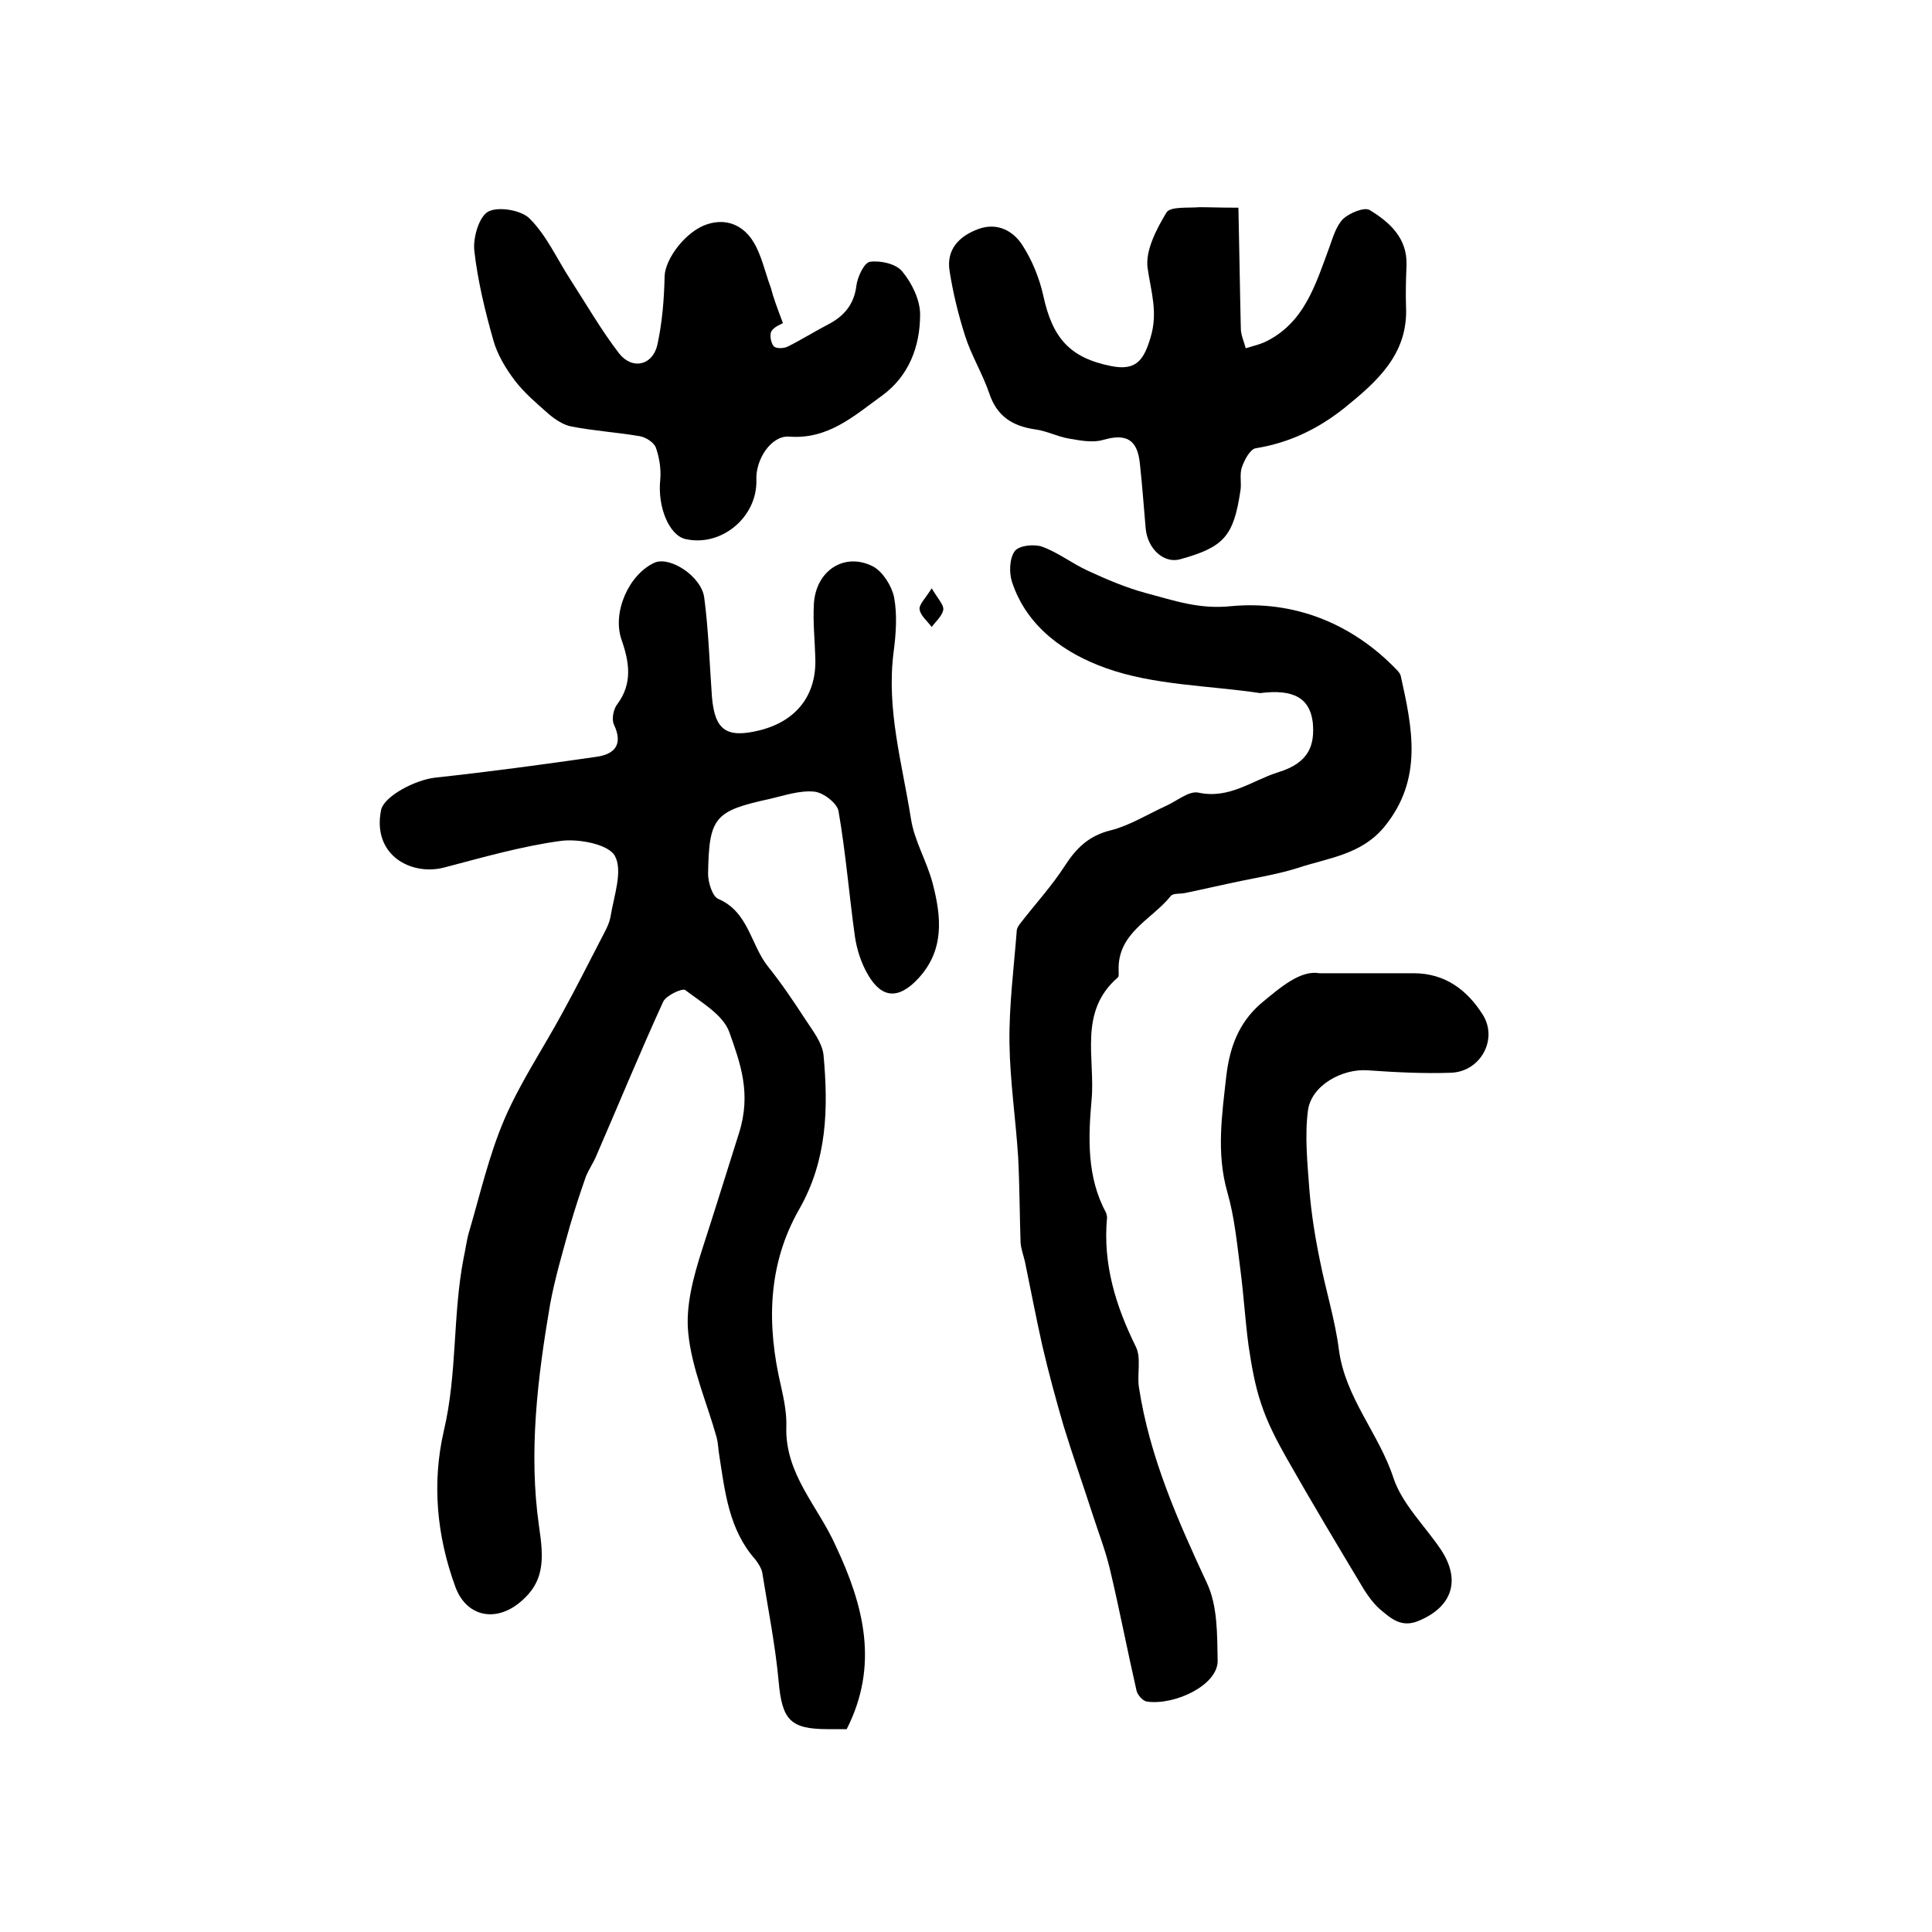 <?xml version="1.0" encoding="utf-8"?>
<!-- Generator: Adobe Illustrator 22.0.0, SVG Export Plug-In . SVG Version: 6.00 Build 0)  -->
<svg version="1.1" id="图层_1" xmlns="http://www.w3.org/2000/svg" xmlns:xlink="http://www.w3.org/1999/xlink" x="0px" y="0px"
	 viewBox="0 0 400 400" style="enable-background:new 0 0 400 400;" xml:space="preserve">
<style type="text/css">
	.st0{fill:#FFFFFF;}
</style>
<g>
	
	<path d="M175.3,358c-1.2,0-2.6,0-3.9,0c-7.8,0-9.5-1.9-10.2-10c-0.7-7.5-2.2-15-3.4-22.5c-0.2-0.9-0.8-1.8-1.4-2.6
		c-5.5-6.2-6.3-14-7.5-21.7c-0.2-1.1-0.2-2.3-0.5-3.5c-2-7.2-5.2-14.4-5.9-21.7c-0.6-5.6,1.1-11.8,2.9-17.4c2.6-8,5.1-16.1,7.6-24
		c2.6-8.2,0.3-14.4-2-20.9c-1.3-3.6-5.7-6.1-9.1-8.7c-0.6-0.5-4,1.1-4.6,2.4c-4.8,10.5-9.2,21.2-13.8,31.8c-0.6,1.5-1.6,2.9-2.2,4.4
		c-1.2,3.4-2.3,6.8-3.3,10.2c-1.5,5.4-3.1,10.8-4.1,16.2c-2.6,15.2-4.5,30.7-2.3,46c1,6.8,1.3,11.7-4.4,16.1
		c-5,3.8-10.7,2.4-12.9-3.5c-3.9-10.6-4.9-21.6-2.4-32.4c2.8-11.9,1.8-24,4.1-35.8c0.4-1.8,0.6-3.6,1.1-5.3
		c2.3-7.8,4.1-15.8,7.3-23.3c3.3-7.7,8.1-14.8,12.1-22.2c2.7-4.9,5.2-9.9,7.8-14.9c0.8-1.6,1.8-3.2,2.1-4.9
		c0.7-4.3,2.6-9.5,0.9-12.6c-1.3-2.4-7.5-3.6-11.2-3.1c-8.1,1.1-16.1,3.4-24.1,5.5c-6.8,1.8-15-2.5-13.1-11.9
		c0.6-2.8,6.9-6.2,11.2-6.7c11.1-1.2,22.2-2.7,33.3-4.3c3.8-0.5,5.7-2.5,3.7-6.7c-0.5-1.1-0.1-3.2,0.7-4.2c3.2-4.3,2.5-8.7,0.9-13.3
		c-2-5.6,1.4-13.5,6.8-16c3.2-1.4,9.7,2.8,10.3,7.2c0.9,6.8,1.1,13.7,1.6,20.6c0.6,6.9,3,8.6,9.9,6.9c7.6-1.9,11.8-7.3,11.5-15
		c-0.1-3.7-0.5-7.3-0.3-11c0.3-7,6.3-11,12.3-7.9c2,1.1,3.8,4,4.3,6.3c0.7,3.7,0.4,7.7-0.1,11.5c-1.5,11.8,1.8,23,3.6,34.4
		c0.7,4.6,3.3,8.8,4.5,13.4c1.8,6.9,2.5,13.8-3,19.7c-4,4.3-7.5,4.2-10.4-0.8c-1.4-2.4-2.3-5.2-2.7-7.9c-1.2-8.6-1.9-17.4-3.4-26
		c-0.3-1.6-3.1-3.8-5-4c-3-0.3-6.2,0.8-9.2,1.5c-11.5,2.5-12.6,3.8-12.8,15.5c0,1.8,0.9,4.7,2.1,5.2c6.3,2.7,6.7,9.5,10.3,14
		c2.8,3.5,5.3,7.2,7.7,10.9c1.5,2.3,3.5,4.8,3.8,7.4c1,11,0.8,21.7-5,31.9c-6.6,11.5-6.8,24-3.8,36.7c0.6,2.7,1.2,5.6,1.1,8.4
		c-0.3,9.8,6.6,16.5,10.2,24.6C178.9,332.5,182,344.8,175.3,358z"/>
	<path d="M260.9,143.5c-10.7-1.6-22-1.6-32-5.2c-8.1-2.9-16.3-8.3-19.4-17.9c-0.6-1.9-0.5-4.8,0.6-6.3c0.9-1.2,4.1-1.5,5.7-0.9
		c3.3,1.2,6.2,3.5,9.5,5c3.9,1.8,7.9,3.5,12,4.6c5.7,1.5,10.9,3.4,17.6,2.7c12.8-1.2,24.9,3.4,34.3,13.2c0.3,0.3,0.7,0.8,0.8,1.2
		c2.4,10.8,4.7,21.4-3.4,31.3c-4.8,5.8-11.6,6.4-17.9,8.5c-3.8,1.2-7.9,1.9-11.8,2.7c-3.9,0.8-7.7,1.7-11.6,2.5
		c-1,0.2-2.4,0-2.9,0.6c-3.9,4.9-11.1,7.6-10.8,15.5c0,0.5,0.1,1.2-0.2,1.4c-8.2,7.1-4.6,16.8-5.4,25.3c-0.7,7.9-1,16,3,23.4
		c0.1,0.3,0.2,0.7,0.2,1c-0.9,9.6,1.8,18.3,6,26.8c1.1,2.3,0.2,5.6,0.6,8.3c2.2,14.4,8,27.5,14.1,40.6c2.2,4.7,2.1,10.6,2.2,16
		c0.1,5.1-8.9,9.3-14.6,8.5c-0.9-0.1-2-1.4-2.2-2.3c-1.9-8.3-3.5-16.7-5.5-25.1c-0.9-3.8-2.3-7.4-3.5-11.1c-2-6.2-4.2-12.4-6.1-18.6
		c-1.6-5.5-3.1-11-4.4-16.6c-1.3-5.8-2.4-11.6-3.6-17.4c-0.3-1.3-0.8-2.6-0.9-3.9c-0.2-5.9-0.2-11.8-0.5-17.7
		c-0.5-7.9-1.7-15.8-1.8-23.7c-0.1-7.7,0.9-15.4,1.5-23.1c0-0.6,0.4-1.2,0.8-1.7c3.1-4,6.5-7.7,9.2-11.9c2.4-3.7,5-6.2,9.5-7.3
		c3.9-1,7.6-3.3,11.3-5c2.3-1,4.8-3.2,6.8-2.8c6.4,1.4,11.1-2.5,16.5-4.2c6.6-2,7.6-5.8,7.2-10.3
		C271.2,144.6,267.9,142.6,260.9,143.5z"/>
	<path d="M256.4,43c0.2,8.6,0.3,16.8,0.5,25c0,1.4,0.7,2.8,1,4.1c1.3-0.4,2.6-0.7,3.8-1.2c8.4-3.9,10.7-12.1,13.6-19.9
		c0.7-2,1.4-4.3,2.8-5.7c1.3-1.2,4.4-2.5,5.5-1.8c4.1,2.5,7.8,5.8,7.6,11.4c-0.1,2.8-0.2,5.7-0.1,8.5c0.5,9.9-6,15.6-12.8,21.1
		c-5.4,4.3-11.4,7.2-18.3,8.3c-1.2,0.2-2.4,2.5-2.9,4c-0.5,1.5,0,3.3-0.3,4.9c-1.4,9.3-3.4,11.6-12.5,14.1c-3.3,0.9-6.7-2.1-7.1-6.4
		c-0.4-4.5-0.7-8.9-1.2-13.4c-0.5-5.1-2.9-6.3-7.7-4.9c-2.1,0.6-4.7,0.1-7-0.3c-2.4-0.4-4.6-1.6-7-1.9c-4.7-0.7-7.9-2.7-9.5-7.5
		c-1.4-4.1-3.7-7.8-5-11.9c-1.4-4.4-2.5-8.9-3.2-13.4c-0.7-4.4,1.9-7.2,6-8.7c3.9-1.4,7.2,0.4,9.1,3.4c2,3.1,3.5,6.8,4.3,10.4
		c1.9,8.8,5.5,12.9,14.1,14.6c5.1,1,6.7-1.2,8.1-5.9c1.6-5.2,0.1-9.5-0.6-14.4c-0.5-3.6,1.8-8,3.9-11.5c0.8-1.3,4.5-0.9,6.8-1.1
		C250.5,42.9,252.5,43,256.4,43z"/>
	<path d="M273.2,201.5c8.1,0,13.8,0,19.5,0c6.5,0,11.1,3.5,14.3,8.6c3.2,5.1-0.5,11.8-6.6,12c-5.7,0.2-11.5-0.1-17.2-0.5
		c-5.3-0.4-11.7,3.1-12.4,8.3c-0.7,5.4-0.1,11,0.3,16.5c0.4,4.9,1.2,9.9,2.2,14.7c1.2,6.1,3.1,12.1,3.9,18.3
		c1.3,10,8.3,17.4,11.3,26.6c1.8,5.4,6.5,9.9,9.8,14.8c4.2,6.3,2.4,11.8-4.4,14.7c-3.8,1.7-6-0.5-8.4-2.5c-1.2-1.1-2.2-2.5-3.1-3.9
		c-5.4-9-10.8-18-15.9-27c-2.1-3.7-4.1-7.5-5.4-11.5c-1.3-3.8-2-8-2.6-12c-0.7-5.2-1-10.5-1.7-15.8c-0.7-5.4-1.2-10.8-2.7-16
		c-2.3-8.1-1.1-16-0.2-24.1c0.7-5.8,2.5-10.8,7-14.8C265.2,204.3,269.3,200.8,273.2,201.5z"/>
	<path d="M162.1,66.9c-0.3,0.2-1.8,0.7-2.4,1.7c-0.4,0.7-0.1,2.4,0.5,3.1c0.5,0.5,2.1,0.5,3,0c2.8-1.4,5.5-3.1,8.2-4.5
		c3.3-1.7,5.4-4.1,5.9-8c0.2-1.8,1.6-4.8,2.8-5c2.2-0.3,5.4,0.4,6.7,2c2,2.4,3.7,5.9,3.7,8.9c0,6.6-2.3,12.8-8,16.9
		c-5.7,4.1-11,9-19.1,8.4c-3.7-0.3-7,4.7-6.8,9c0.2,7.7-7.3,13.9-14.7,12.2c-3.4-0.8-5.8-6.7-5.2-12.3c0.2-2.2-0.2-4.6-0.9-6.6
		c-0.4-1.1-2.1-2.2-3.4-2.4c-4.7-0.8-9.5-1.1-14.1-2c-1.6-0.3-3.3-1.4-4.6-2.5c-2.5-2.2-5.1-4.4-7.1-7c-1.9-2.5-3.7-5.5-4.5-8.5
		c-1.7-6-3.2-12.2-3.9-18.4c-0.3-2.7,1-7.1,2.9-8.1c2.1-1.1,6.9-0.3,8.6,1.5c3.5,3.5,5.6,8.3,8.4,12.6c3.3,5.1,6.4,10.5,10.1,15.3
		c2.7,3.4,6.9,2.5,7.9-1.8c1-4.6,1.4-9.4,1.5-14.2c0.1-3.6,4.4-9.4,8.9-10.8c4.1-1.3,7.5,0.4,9.5,3.7c1.7,2.8,2.4,6.3,3.6,9.5
		C160.1,61.6,160.9,63.7,162.1,66.9z"/>
	<path d="M192.9,121.8c1.3,2.2,2.5,3.4,2.4,4.4c-0.2,1.3-1.5,2.4-2.4,3.6c-0.9-1.2-2.3-2.3-2.5-3.6
		C190.2,125.2,191.6,123.9,192.9,121.8z"/>
</g>
</svg>

